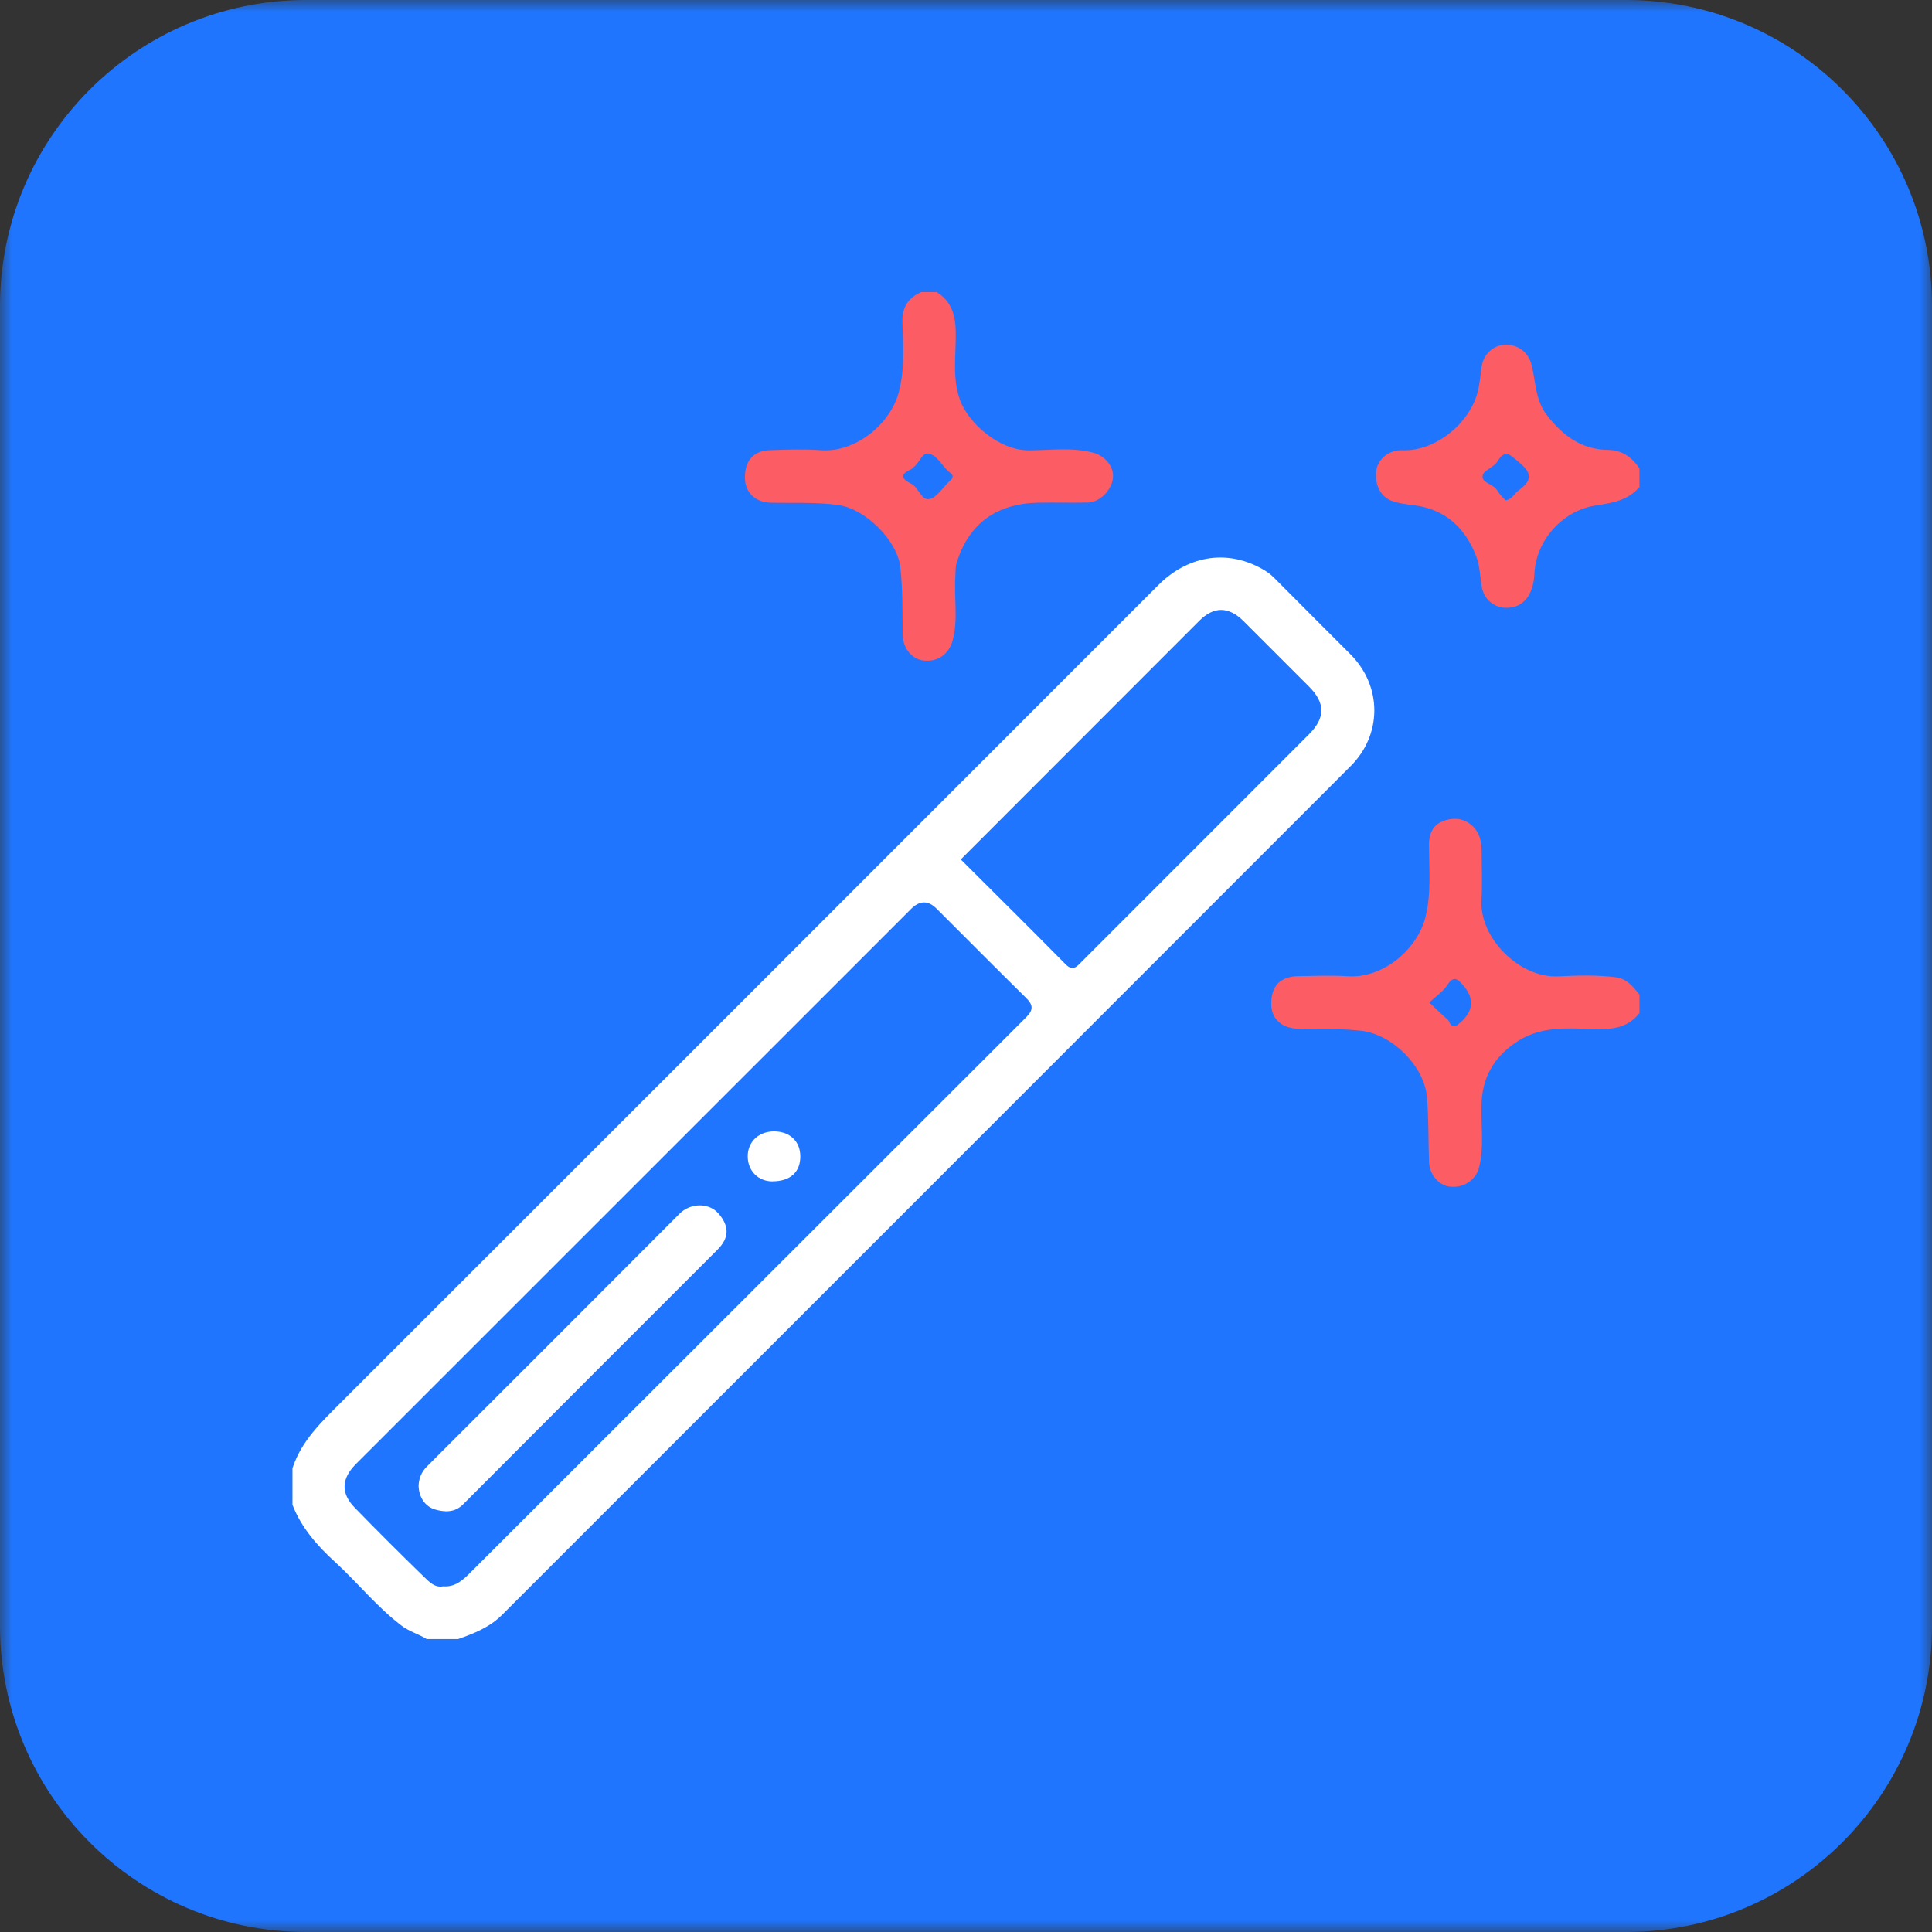 <svg width="80" height="80" viewBox="0 0 80 80" fill="none" xmlns="http://www.w3.org/2000/svg">
<rect x="0" y="0" width="80" height="80" fill="#333333" stroke="none"/>
<mask id="mask0_1911_1357" style="mask-type:luminance" maskUnits="userSpaceOnUse" x="0" y="0" width="80" height="80">
<path d="M80 0H0V80H80V0Z" fill="white"/>
</mask>
<g mask="url(#mask0_1911_1357)">
<path d="M67.323 0H12.677C5.676 0 0 5.676 0 12.677V67.323C0 74.324 5.676 80 12.677 80H67.323C74.324 80 80 74.324 80 67.323V12.677C80 5.676 74.324 0 67.323 0Z" fill="#1F75FE"/>
<path d="M39.785 35.589C41.227 37.027 42.683 38.467 44.12 39.925C44.42 40.227 44.574 40.038 44.777 39.835C47.919 36.691 51.066 33.546 54.208 30.399C54.888 29.717 54.883 29.107 54.197 28.423C53.3 27.522 52.4 26.626 51.501 25.727C50.879 25.105 50.264 25.098 49.656 25.709C46.371 28.994 43.086 32.281 39.785 35.587M18.34 65.685C18.846 65.731 19.171 65.422 19.464 65.129C27.144 57.463 34.816 49.787 42.496 42.118C42.805 41.809 42.777 41.604 42.482 41.316C41.241 40.093 40.013 38.856 38.782 37.626C38.434 37.276 38.08 37.281 37.721 37.642C30.058 45.302 22.399 52.964 14.737 60.623C14.135 61.225 14.103 61.831 14.691 62.432C15.642 63.409 16.603 64.367 17.579 65.316C17.785 65.516 18.019 65.749 18.34 65.687M12.113 60.789C12.481 59.663 13.311 58.882 14.115 58.076C25.4 46.799 36.682 35.52 47.958 24.232C49.14 23.048 50.727 22.723 52.215 23.53C52.418 23.64 52.605 23.767 52.77 23.937C53.816 24.995 54.876 26.043 55.924 27.098C57.251 28.436 57.217 30.434 55.933 31.717C44.221 43.44 32.503 55.152 20.786 66.871C20.277 67.38 19.634 67.636 18.973 67.869H17.667C17.333 67.659 16.946 67.56 16.63 67.316C15.603 66.539 14.803 65.526 13.859 64.664C13.124 63.992 12.479 63.257 12.111 62.312V60.787L12.113 60.789Z" fill="white"/>
<path d="M60.31 42.468C60.31 42.468 60.389 42.411 60.456 42.353C61.025 41.86 61.064 41.336 60.571 40.782C60.352 40.535 60.191 40.388 59.935 40.782C59.751 41.068 59.437 41.27 59.182 41.512C59.437 41.749 59.688 41.996 59.953 42.226C60.052 42.312 60.016 42.542 60.313 42.468M67.889 41.947C67.374 42.602 66.666 42.641 65.908 42.611C64.881 42.567 63.821 42.507 62.897 43.081C61.976 43.652 61.414 44.477 61.352 45.597C61.303 46.511 61.471 47.433 61.246 48.34C61.114 48.865 60.598 49.206 60.025 49.135C59.571 49.08 59.193 48.633 59.175 48.131C59.138 47.232 59.163 46.338 59.087 45.435C58.981 44.159 57.677 42.851 56.401 42.687C55.516 42.576 54.641 42.629 53.761 42.599C53.086 42.579 52.648 42.201 52.639 41.593C52.628 40.837 53.005 40.432 53.756 40.42C54.445 40.409 55.136 40.381 55.823 40.425C57.274 40.515 58.693 39.31 59.027 37.969C59.267 37.002 59.175 35.999 59.17 35.009C59.166 34.461 59.37 34.085 59.921 33.947C60.419 33.82 60.836 33.981 61.128 34.385C61.312 34.643 61.352 34.97 61.352 35.292C61.352 35.946 61.386 36.601 61.345 37.25C61.243 38.821 62.907 40.508 64.526 40.429C65.314 40.39 66.113 40.365 66.906 40.466C67.383 40.526 67.62 40.862 67.887 41.183V41.943L67.889 41.947Z" fill="#FC5C63"/>
<path d="M39.451 19.703C39.43 19.676 39.409 19.621 39.37 19.593C39.02 19.356 38.849 18.856 38.437 18.78C38.191 18.734 38.057 19.188 37.817 19.356C37.787 19.379 37.767 19.413 37.734 19.429C37.278 19.63 37.294 19.812 37.734 20.031C38.041 20.183 38.158 20.745 38.49 20.664C38.801 20.59 39.034 20.194 39.301 19.939C39.365 19.879 39.448 19.832 39.448 19.703M38.799 12.101C39.398 12.482 39.559 13.039 39.575 13.721C39.596 14.681 39.409 15.649 39.766 16.6C40.112 17.515 41.36 18.658 42.62 18.648C43.498 18.642 44.385 18.515 45.258 18.743C45.758 18.874 46.12 19.307 46.087 19.766C46.051 20.277 45.551 20.798 45.051 20.809C44.362 20.825 43.673 20.802 42.982 20.816C41.284 20.853 40.105 21.662 39.607 23.327C39.556 23.495 39.573 23.682 39.559 23.859C39.497 24.737 39.681 25.624 39.453 26.497C39.301 27.087 38.829 27.423 38.232 27.349C37.753 27.29 37.389 26.84 37.38 26.292C37.366 25.357 37.384 24.424 37.281 23.488C37.161 22.39 35.838 21.063 34.712 20.913C33.777 20.784 32.841 20.839 31.908 20.816C31.284 20.8 30.86 20.401 30.846 19.805C30.83 19.1 31.187 18.667 31.862 18.642C32.569 18.616 33.281 18.591 33.986 18.642C35.428 18.75 36.877 17.556 37.221 16.225C37.46 15.294 37.412 14.329 37.368 13.382C37.34 12.744 37.585 12.345 38.142 12.097H38.796L38.799 12.101Z" fill="#FC5C63"/>
<path d="M62.338 20.717C62.616 20.678 62.695 20.441 62.863 20.321C63.409 19.927 63.487 19.616 62.888 19.132C62.506 18.821 62.335 18.577 61.992 19.125C61.847 19.353 61.428 19.478 61.393 19.694C61.34 20.003 61.833 20.031 61.99 20.298C62.082 20.454 62.225 20.586 62.338 20.717ZM67.887 20.162C67.406 20.736 66.74 20.828 66.047 20.936C64.699 21.15 63.598 22.378 63.536 23.756C63.494 24.64 63.075 25.175 62.365 25.168C61.845 25.163 61.432 24.795 61.352 24.274C61.285 23.857 61.273 23.422 61.126 23.035C60.667 21.851 59.84 21.076 58.525 20.918C58.23 20.883 57.926 20.844 57.65 20.747C57.141 20.57 56.894 20.021 57 19.427C57.078 18.999 57.53 18.623 58.057 18.644C59.472 18.699 60.866 17.494 61.186 16.232C61.273 15.893 61.301 15.536 61.349 15.188C61.423 14.684 61.812 14.304 62.296 14.278C62.847 14.248 63.287 14.58 63.42 15.117C63.598 15.822 63.57 16.573 64.061 17.202C64.717 18.04 65.484 18.616 66.59 18.63C67.168 18.637 67.576 18.934 67.885 19.395V20.157L67.887 20.162Z" fill="#FC5C63"/>
<path d="M17.333 61.529C17.344 61.209 17.453 60.948 17.683 60.718C21.175 57.233 24.663 53.745 28.146 50.25C28.552 49.842 29.319 49.757 29.752 50.25C30.192 50.757 30.215 51.241 29.713 51.743C26.2 55.258 22.682 58.769 19.176 62.291C18.819 62.653 18.386 62.609 18.022 62.506C17.605 62.386 17.349 62.003 17.333 61.527" fill="white"/>
<path d="M31.994 48.919C31.406 48.923 30.966 48.49 30.962 47.896C30.952 47.288 31.411 46.848 32.049 46.848C32.708 46.848 33.139 47.262 33.139 47.887C33.139 48.539 32.719 48.914 31.994 48.916" fill="white"/>
</g>
</svg>
